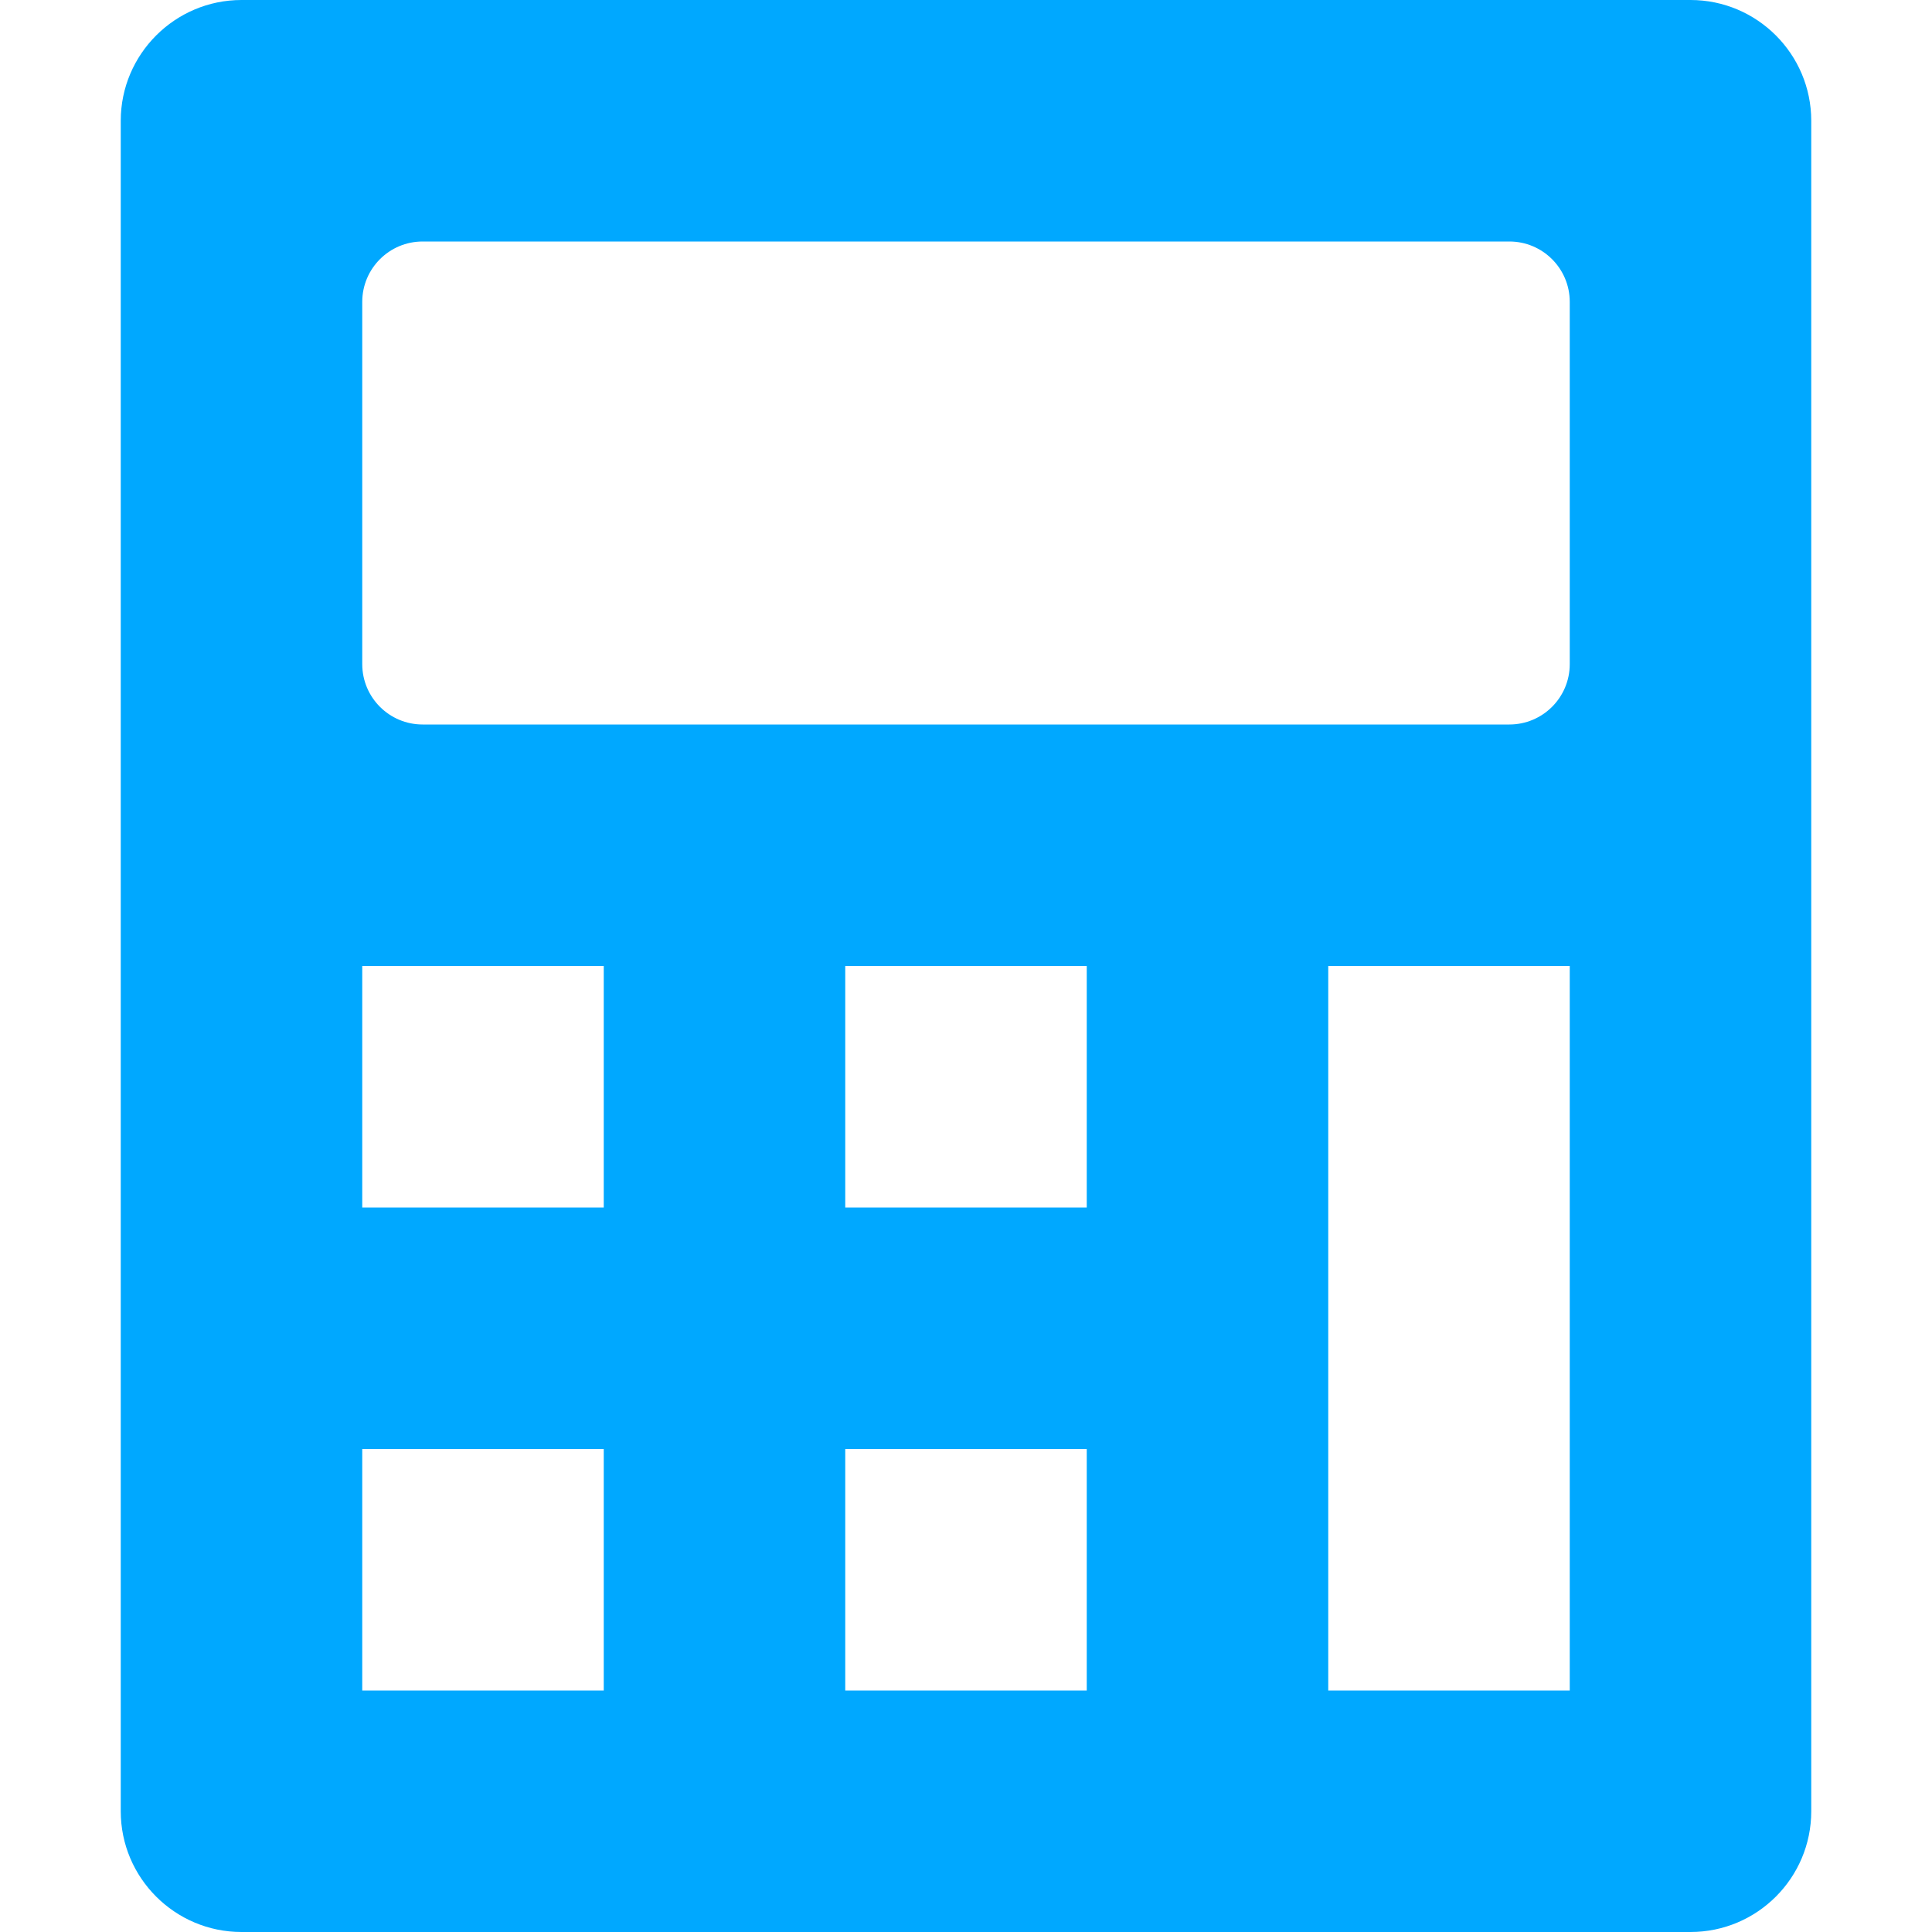 <?xml version="1.0"?>
<svg xmlns="http://www.w3.org/2000/svg" xmlns:xlink="http://www.w3.org/1999/xlink" version="1.1" id="Capa_1" x="0px" y="0px" viewBox="0 0 512 512" style="enable-background:new 0 0 512 512;" xml:space="preserve" width="512px" height="512px" class=""><g><g>
	<g>
		<path d="M448,0H64C46.368,0,32,14.368,32,32v448c0,17.664,14.368,32,32,32h384c17.664,0,32-14.336,32-32V32    C480,14.368,465.664,0,448,0z M160,448H96v-64h64V448z M160,320H96v-64h64V320z M288,448h-64v-64h64V448z M288,320h-64v-64h64V320    z M416,448h-64V256h64V448z M416,176c0,8.832-7.168,16-16,16H112c-8.832,0-16-7.168-16-16V80c0-8.832,7.168-16,16-16h288    c8.832,0,16,7.168,16,16V176z" data-original="#000000" class="active-path" data-old_color="#000000" fill="#00A8FF"/>
	</g>
</g></g> </svg>
